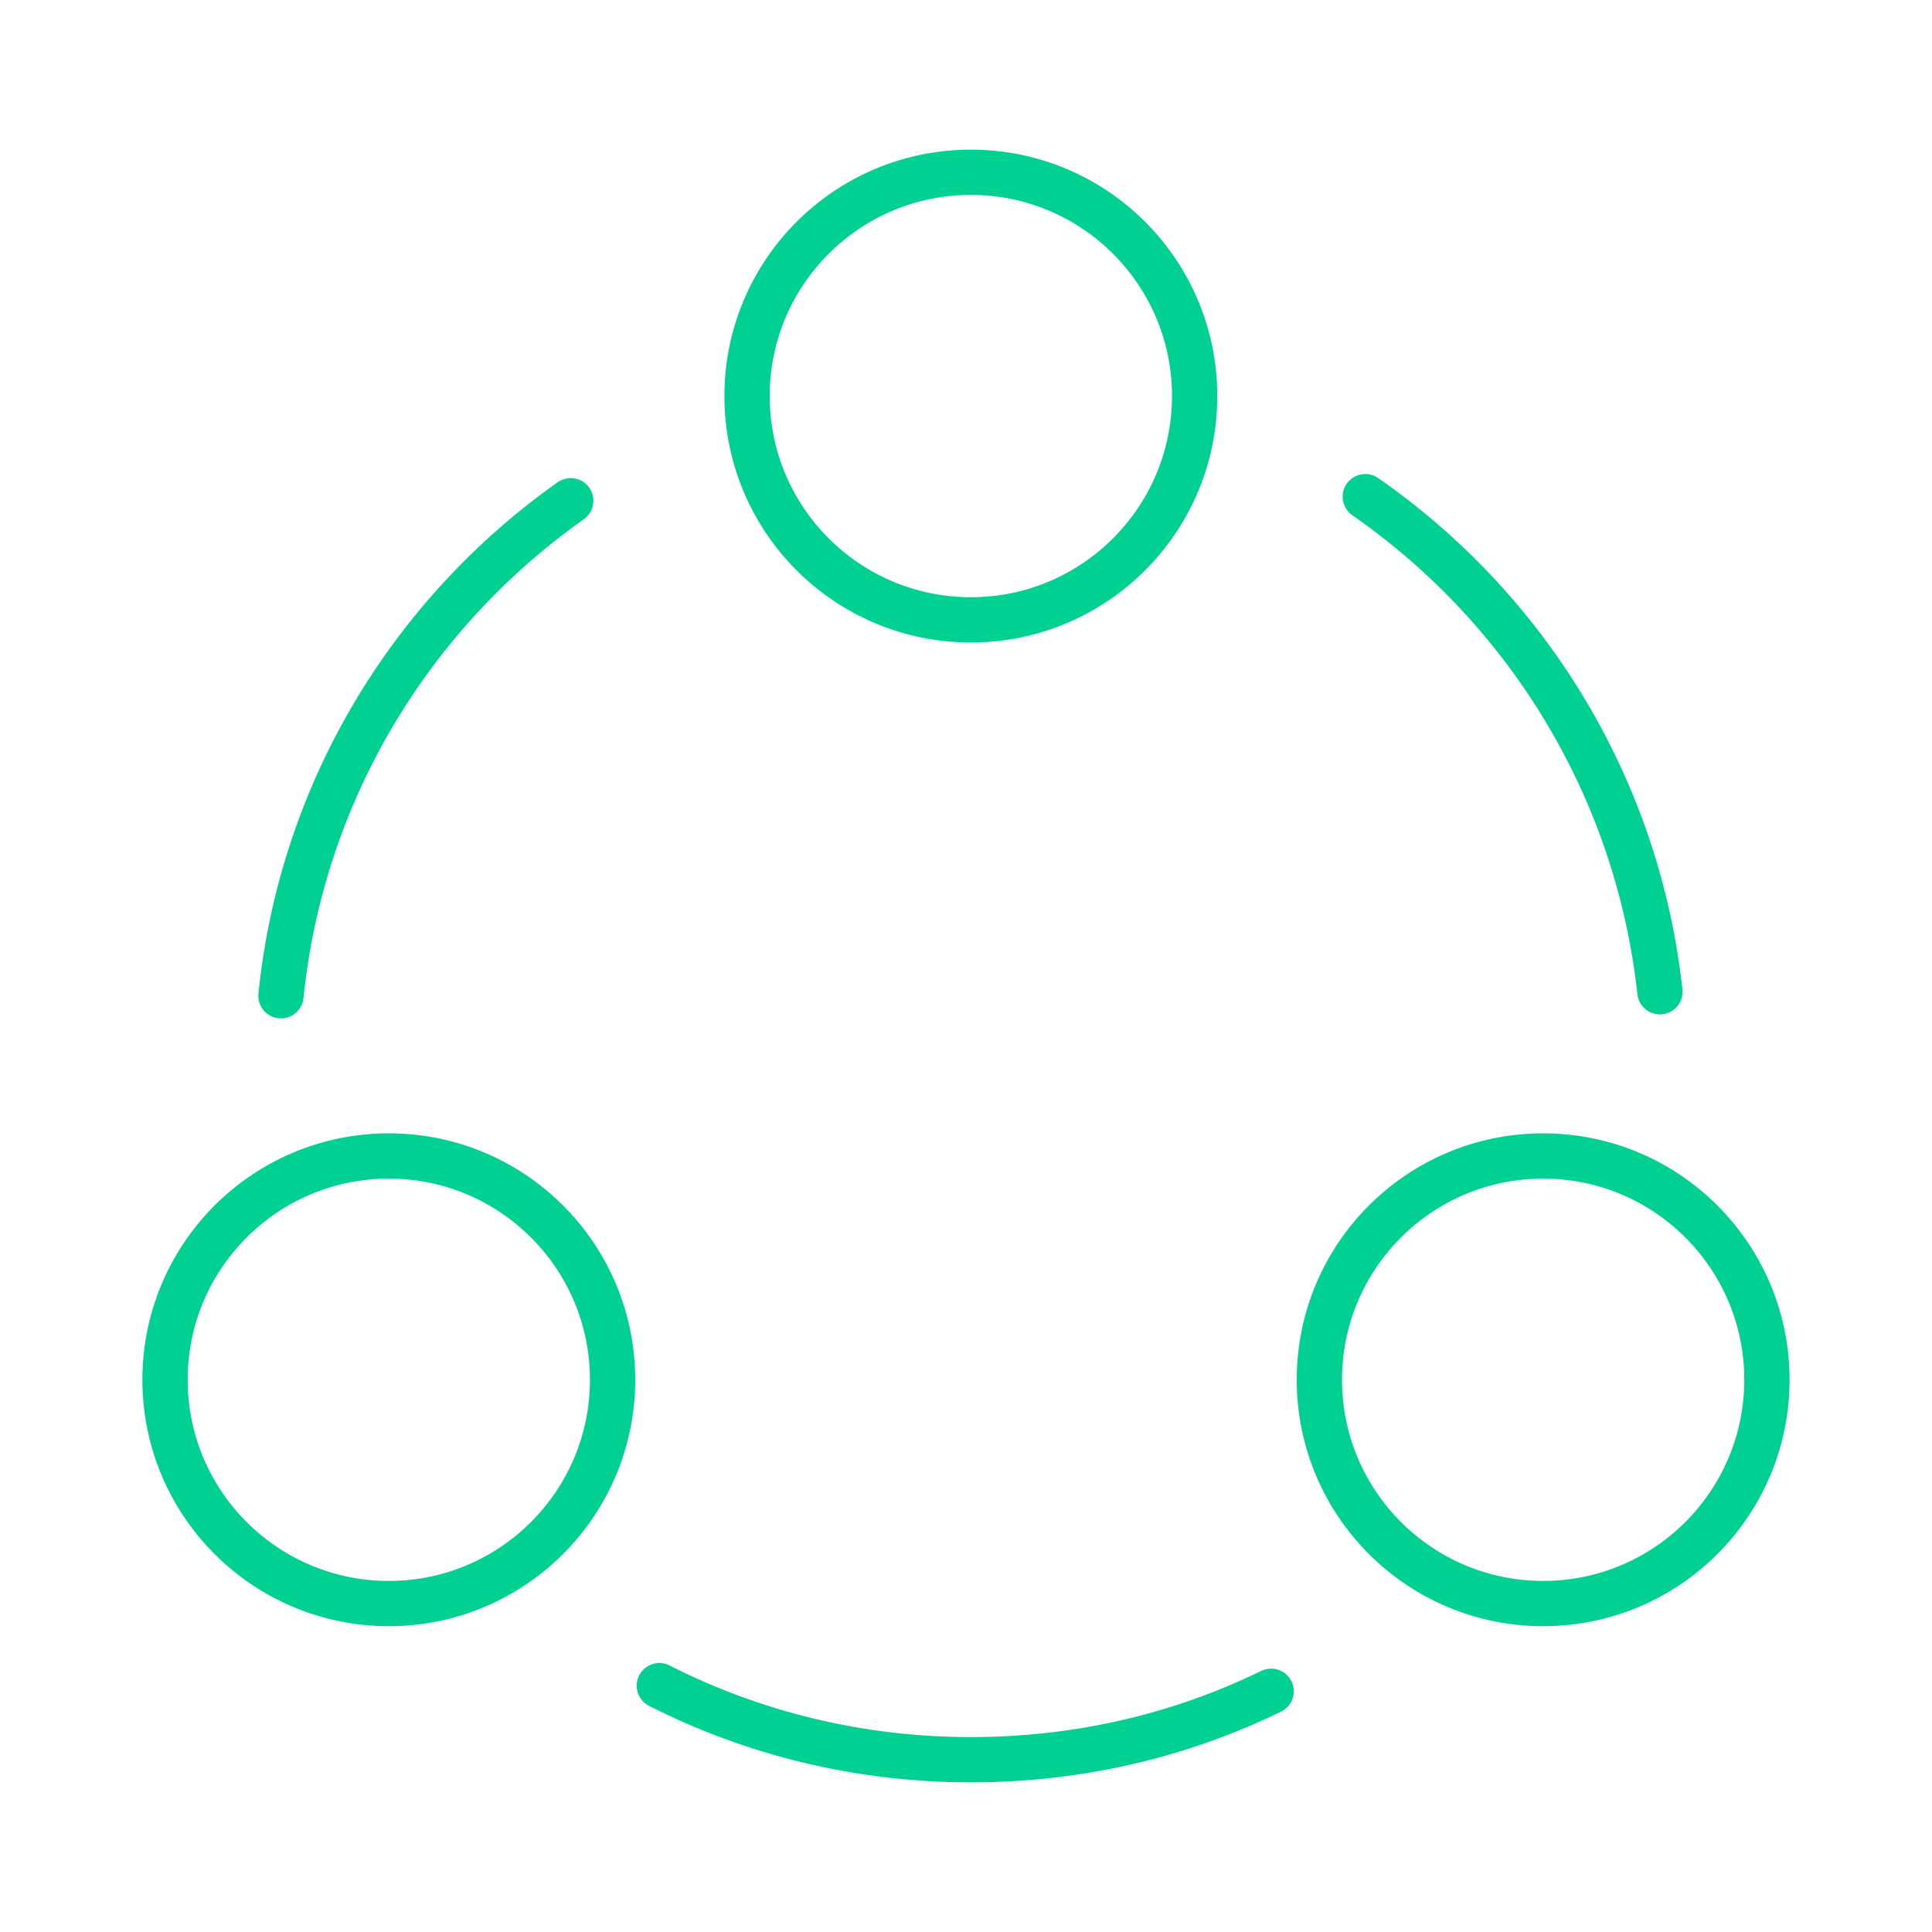 <svg width="64" height="64" viewBox="0 0 64 64" fill="none" xmlns="http://www.w3.org/2000/svg">
<path d="M45.227 16.453C50.56 20.16 54.24 26.053 54.987 32.853" stroke="#00D193" stroke-width="1.5" stroke-linecap="round" stroke-linejoin="round"/>
<path d="M9.307 32.987C10 26.213 13.627 20.32 18.907 16.587" stroke="#00D193" stroke-width="1.5" stroke-linecap="round" stroke-linejoin="round"/>
<path d="M21.841 55.84C24.934 57.413 28.454 58.293 32.161 58.293C35.734 58.293 39.094 57.493 42.108 56.026" stroke="#00D193" stroke-width="1.5" stroke-linecap="round" stroke-linejoin="round"/>
<path d="M32.161 20.534C36.255 20.534 39.574 17.214 39.574 13.12C39.574 9.026 36.255 5.707 32.161 5.707C28.067 5.707 24.747 9.026 24.747 13.12C24.747 17.214 28.067 20.534 32.161 20.534Z" stroke="#00D193" stroke-width="1.5" stroke-linecap="round" stroke-linejoin="round"/>
<path d="M12.88 53.12C16.974 53.12 20.293 49.801 20.293 45.706C20.293 41.612 16.974 38.293 12.88 38.293C8.786 38.293 5.467 41.612 5.467 45.706C5.467 49.801 8.786 53.12 12.88 53.12Z" stroke="#00D193" stroke-width="1.5" stroke-linecap="round" stroke-linejoin="round"/>
<path d="M51.119 53.12C55.213 53.12 58.532 49.801 58.532 45.706C58.532 41.612 55.213 38.293 51.119 38.293C47.025 38.293 43.706 41.612 43.706 45.706C43.706 49.801 47.025 53.12 51.119 53.12Z" stroke="#00D193" stroke-width="1.5" stroke-linecap="round" stroke-linejoin="round"/>
</svg>
